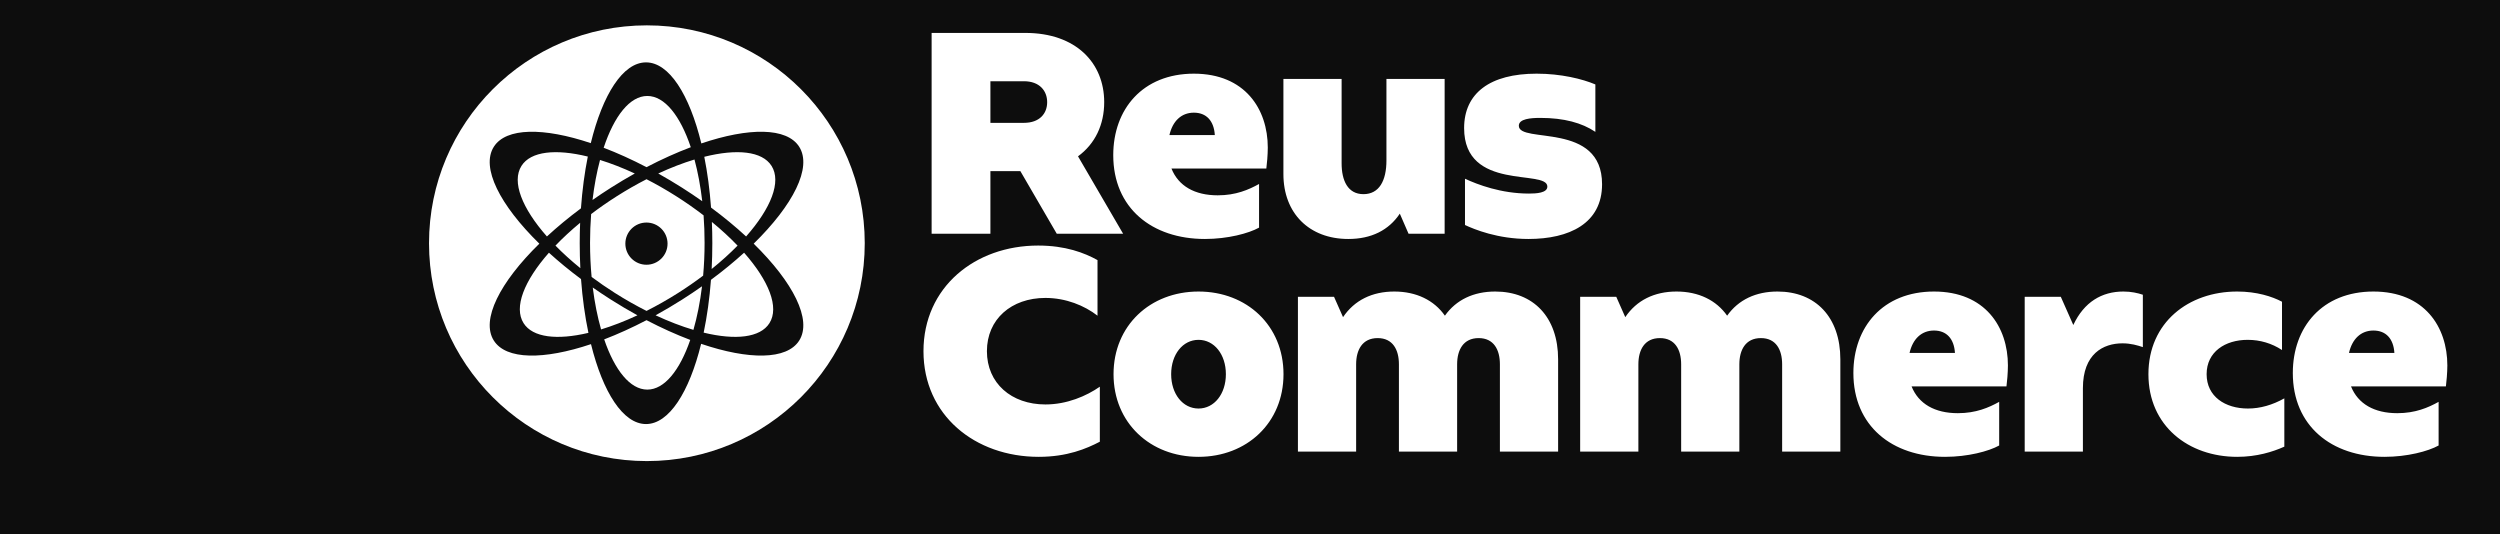 <?xml version="1.0" encoding="UTF-8"?> <svg xmlns="http://www.w3.org/2000/svg" width="2564" height="548" viewBox="0 0 2564 548" fill="none"> <rect width="2564" height="548" fill="#0D0D0D"></rect> <path d="M1151.87 239.721L1105.61 160.324C1123.22 147.489 1132.47 127.789 1132.47 104.805C1132.47 64.51 1103.52 33.766 1051.58 33.766H955.47V239.721H1015.76V175.546H1046.51L1083.82 239.721H1151.87ZM1050.09 83.314C1066.21 83.314 1073.97 93.164 1073.97 104.805C1073.97 116.446 1066.21 125.998 1050.09 125.998H1015.76V83.314H1050.09ZM1298.75 172.86C1299.35 168.681 1300.24 158.533 1300.24 151.369C1300.24 111.969 1276.96 75.554 1224.43 75.554C1171.9 75.554 1141.75 111.969 1141.75 159.13C1141.75 213.455 1181.45 245.093 1235.77 245.093C1259.05 245.093 1280.54 239.422 1291.29 233.453V188.68C1280.54 194.649 1267.41 200.321 1248.9 200.321C1225.32 200.321 1208.61 190.77 1201.45 172.86H1298.75ZM1199.36 138.534C1202.64 124.207 1211.59 115.551 1224.43 115.551C1237.26 115.551 1245.02 123.908 1245.92 138.534H1199.36ZM1421.93 164.502C1421.93 185.396 1414.46 199.127 1398.35 199.127C1382.23 199.127 1375.96 185.098 1375.96 167.487V80.927H1316.26V178.531C1316.26 218.827 1342.82 245.093 1382.82 245.093C1406.4 245.093 1424.31 236.139 1435.65 219.125L1444.61 239.721H1481.62V80.927H1421.93V164.502ZM1567.56 245.093C1609.35 245.093 1643.08 229.274 1643.08 188.978C1643.08 124.207 1557.71 147.787 1557.71 128.983C1557.71 121.819 1569.95 120.923 1579.8 120.923C1603.97 120.923 1622.49 125.998 1636.21 135.251V86.598C1622.79 80.926 1600.99 75.554 1575.92 75.554C1528.16 75.554 1501.6 95.552 1501.6 131.37C1501.6 196.739 1586.96 173.158 1586.96 191.367C1586.96 197.933 1575.62 198.53 1568.16 198.53C1539.5 198.53 1515.33 189.277 1502.49 183.307V230.767C1512.05 235.243 1535.93 245.093 1567.56 245.093ZM1072.18 414.809C1037.25 414.809 1012.18 393.019 1012.18 360.185C1012.18 327.352 1037.25 305.562 1072.18 305.562C1093.07 305.562 1112.17 313.323 1125.61 323.77V266.759C1112.17 259.297 1092.77 251.835 1064.72 251.835C999.944 251.835 947.112 294.518 947.112 360.185C947.112 425.853 999.944 468.535 1065.31 468.535C1094.56 468.535 1114.26 460.178 1127.99 453.014V396.6C1114.26 406.152 1094.27 414.809 1072.18 414.809ZM1229.2 468.535C1278.75 468.535 1316.36 433.613 1316.36 383.766C1316.36 333.918 1278.75 298.996 1229.2 298.996C1179.65 298.996 1142.04 333.918 1142.04 383.766C1142.04 433.613 1179.65 468.535 1229.2 468.535ZM1229.2 418.987C1213.08 418.987 1201.14 404.063 1201.14 383.766C1201.14 363.469 1213.08 348.544 1229.2 348.544C1245.32 348.544 1257.26 363.469 1257.26 383.766C1257.26 404.063 1245.32 418.987 1229.2 418.987ZM1533.52 298.996C1511.44 298.996 1493.53 307.353 1481.89 323.77C1470.85 307.95 1452.63 298.996 1429.95 298.996C1407.27 298.996 1389.06 307.95 1377.42 325.262L1368.17 304.368H1331.15V463.163H1390.85V373.618C1390.85 358.991 1397.12 346.753 1412.94 346.753C1428.46 346.753 1434.73 358.693 1434.73 373.618V463.163H1494.43V373.618C1494.43 358.991 1500.7 346.753 1516.51 346.753C1532.03 346.753 1538.3 358.693 1538.3 373.618V463.163H1598V368.543C1598 325.262 1572.63 298.996 1533.52 298.996ZM1822.99 298.996C1800.9 298.996 1782.99 307.353 1771.35 323.77C1760.3 307.95 1742.1 298.996 1719.41 298.996C1696.73 298.996 1678.52 307.95 1666.88 325.262L1657.63 304.368H1620.61V463.163H1680.32V373.618C1680.32 358.991 1686.58 346.753 1702.4 346.753C1717.92 346.753 1724.19 358.693 1724.19 373.618V463.163H1783.88V373.618C1783.88 358.991 1790.16 346.753 1805.97 346.753C1821.5 346.753 1827.76 358.693 1827.76 373.618V463.163H1887.46V368.543C1887.46 325.262 1862.09 298.996 1822.99 298.996ZM2057.83 396.302C2058.43 392.123 2059.32 381.975 2059.32 374.811C2059.32 335.411 2036.04 298.996 1983.51 298.996C1930.97 298.996 1900.83 335.411 1900.83 382.572C1900.83 436.897 1940.52 468.535 1994.85 468.535C2018.13 468.535 2039.62 462.864 2050.36 456.895V412.122C2039.62 418.091 2026.48 423.763 2007.98 423.763C1984.4 423.763 1967.68 414.212 1960.52 396.302H2057.83ZM1958.43 361.976C1961.71 347.649 1970.67 338.993 1983.51 338.993C1996.34 338.993 2004.1 347.35 2005 361.976H1958.43ZM2177.72 298.996C2155.63 298.996 2137.42 309.741 2126.38 333.321L2113.55 304.368H2076.53V463.163H2136.23V398.093C2136.23 362.872 2157.12 352.126 2176.82 352.126C2185.48 352.126 2192.34 354.215 2197.71 356.006V302.279C2192.34 300.488 2185.77 298.996 2177.72 298.996ZM2305.49 418.987C2282.21 418.987 2263.11 406.749 2263.11 383.766C2263.11 360.782 2282.21 348.544 2305.2 348.544C2318.03 348.544 2329.98 352.126 2340.42 358.991V309.443C2330.27 304.07 2314.45 298.996 2294.45 298.996C2244.61 298.996 2203.42 330.635 2203.42 383.766C2203.42 436.897 2244.61 468.535 2294.45 468.535C2314.45 468.535 2330.87 463.461 2342.81 458.088V408.54C2330.57 415.406 2318.03 418.987 2305.49 418.987ZM2508.51 396.302C2509.1 392.123 2510 381.975 2510 374.811C2510 335.411 2486.72 298.996 2434.18 298.996C2381.65 298.996 2351.51 335.411 2351.51 382.572C2351.51 436.897 2391.21 468.535 2445.53 468.535C2468.81 468.535 2490.3 462.864 2501.04 456.895V412.122C2490.3 418.091 2477.16 423.763 2458.66 423.763C2435.08 423.763 2418.36 414.212 2411.2 396.302H2508.51ZM2409.11 361.976C2412.39 347.649 2421.35 338.993 2434.18 338.993C2447.02 338.993 2454.78 347.35 2455.68 361.976H2409.11Z" fill="white"></path> <path fill-rule="evenodd" clip-rule="evenodd" d="M663.442 472.884C786.846 472.884 886.884 372.846 886.884 249.442C886.884 126.038 786.846 26 663.442 26C540.038 26 440 126.038 440 249.442C440 372.846 540.038 472.884 663.442 472.884ZM721.682 341.151C725.154 324.533 727.713 306.309 729.169 286.989C741.487 277.869 752.867 268.529 763.147 259.18C788.501 287.947 799.462 315.175 789.128 331.464C779.652 346.398 754.228 349.05 721.682 341.151ZM719.075 352.627C706.871 402.248 686.114 434.908 662.56 434.908C639.055 434.908 618.336 402.386 606.121 352.942C557.729 369.189 519.074 369.147 506.463 349.271C492.984 328.027 512.677 289.515 553.146 249.907C512.677 210.298 492.984 171.785 506.463 150.542C519.056 130.695 557.617 130.624 605.911 146.801C618.096 96.875 638.919 63.976 662.56 63.976C686.249 63.976 707.11 97.013 719.286 147.115C768.015 130.624 806.992 130.567 819.667 150.542C833.146 171.785 813.453 210.298 772.983 249.907C813.453 289.515 833.146 328.027 819.667 349.271C806.975 369.274 767.903 369.189 719.075 352.627ZM711.176 338.307C715.024 324.931 718.032 309.862 719.994 293.617C713.395 298.27 706.556 302.85 699.498 307.328C690.431 313.081 681.364 318.437 672.373 323.381C685.838 329.655 698.911 334.658 711.176 338.307ZM663.065 328.367C678.457 336.393 693.54 343.173 707.925 348.622C697.164 379.872 681.422 399.581 663.884 399.581C646.243 399.581 630.418 379.64 619.654 348.069C633.601 342.716 648.19 336.123 663.065 328.367ZM653.755 323.381C640.842 329.399 628.288 334.247 616.463 337.853C612.775 324.937 609.871 310.458 607.929 294.876C613.971 299.096 620.211 303.254 626.631 307.328C635.699 313.081 644.766 318.437 653.755 323.381ZM663.065 318.87C652.332 313.471 641.415 307.294 630.517 300.379C622.192 295.097 614.251 289.621 606.75 284.026C605.707 272.787 605.154 261.059 605.154 249C605.154 238.917 605.54 229.065 606.277 219.538C614.546 213.252 623.373 207.104 632.682 201.198C642.848 194.747 653.03 188.94 663.065 183.806C673.099 188.94 683.281 194.747 693.448 201.198C703.412 207.52 712.824 214.12 721.592 220.868C722.264 229.982 722.615 239.386 722.615 249C722.615 260.588 722.105 271.869 721.138 282.706C713.123 288.76 704.592 294.681 695.613 300.379C684.715 307.294 673.798 313.471 663.065 318.87ZM730.098 227.627C730.406 234.782 730.564 242.061 730.564 249.442C730.564 258.421 730.33 267.251 729.878 275.889C739.684 267.989 748.595 259.928 756.46 251.906C748.704 243.803 739.866 235.642 730.098 227.627ZM765.206 242.519C754.413 232.558 742.359 222.594 729.243 212.878C727.886 194.378 725.521 176.873 722.31 160.805C755.592 152.446 781.668 154.945 791.293 170.114C801.642 186.424 790.635 213.706 765.206 242.519ZM720.227 206.36C713.556 201.651 706.639 197.016 699.498 192.485C691.344 187.312 683.191 182.459 675.093 177.939C687.968 171.968 700.479 167.162 712.261 163.593C715.742 176.529 718.454 190.929 720.227 206.36ZM663.065 171.446C678.651 163.319 693.922 156.469 708.471 150.985C697.7 118.805 681.721 98.42 663.884 98.42C645.946 98.42 629.886 119.039 619.113 151.537C633.224 156.926 647.997 163.589 663.065 171.446ZM602.857 160.566C570.035 152.496 544.368 155.091 534.837 170.114C524.487 186.424 535.495 213.706 560.924 242.519C571.423 232.83 583.115 223.136 595.819 213.672C597.172 194.787 599.576 176.928 602.857 160.566ZM562.982 259.18C537.629 287.947 526.667 315.175 537.002 331.464C546.384 346.251 571.401 348.997 603.486 341.382C599.94 324.475 597.343 305.899 595.89 286.194C583.983 277.327 572.964 268.258 562.982 259.18ZM595.198 275.036C585.805 267.409 577.253 259.639 569.67 251.906C577.147 244.093 585.631 236.226 594.985 228.49C594.701 235.367 594.556 242.358 594.556 249.442C594.556 258.126 594.774 266.67 595.198 275.036ZM615.383 164.058C626.721 167.575 638.711 172.223 651.037 177.939C642.939 182.459 634.785 187.312 626.631 192.485C620.126 196.613 613.805 200.828 607.687 205.106C609.441 190.332 612.056 176.521 615.383 164.058ZM684.639 249.884C684.639 261.834 674.951 271.521 663.001 271.521C651.051 271.521 641.364 261.834 641.364 249.884C641.364 237.933 651.051 228.246 663.001 228.246C674.951 228.246 684.639 237.933 684.639 249.884Z" fill="white"></path> </svg> 